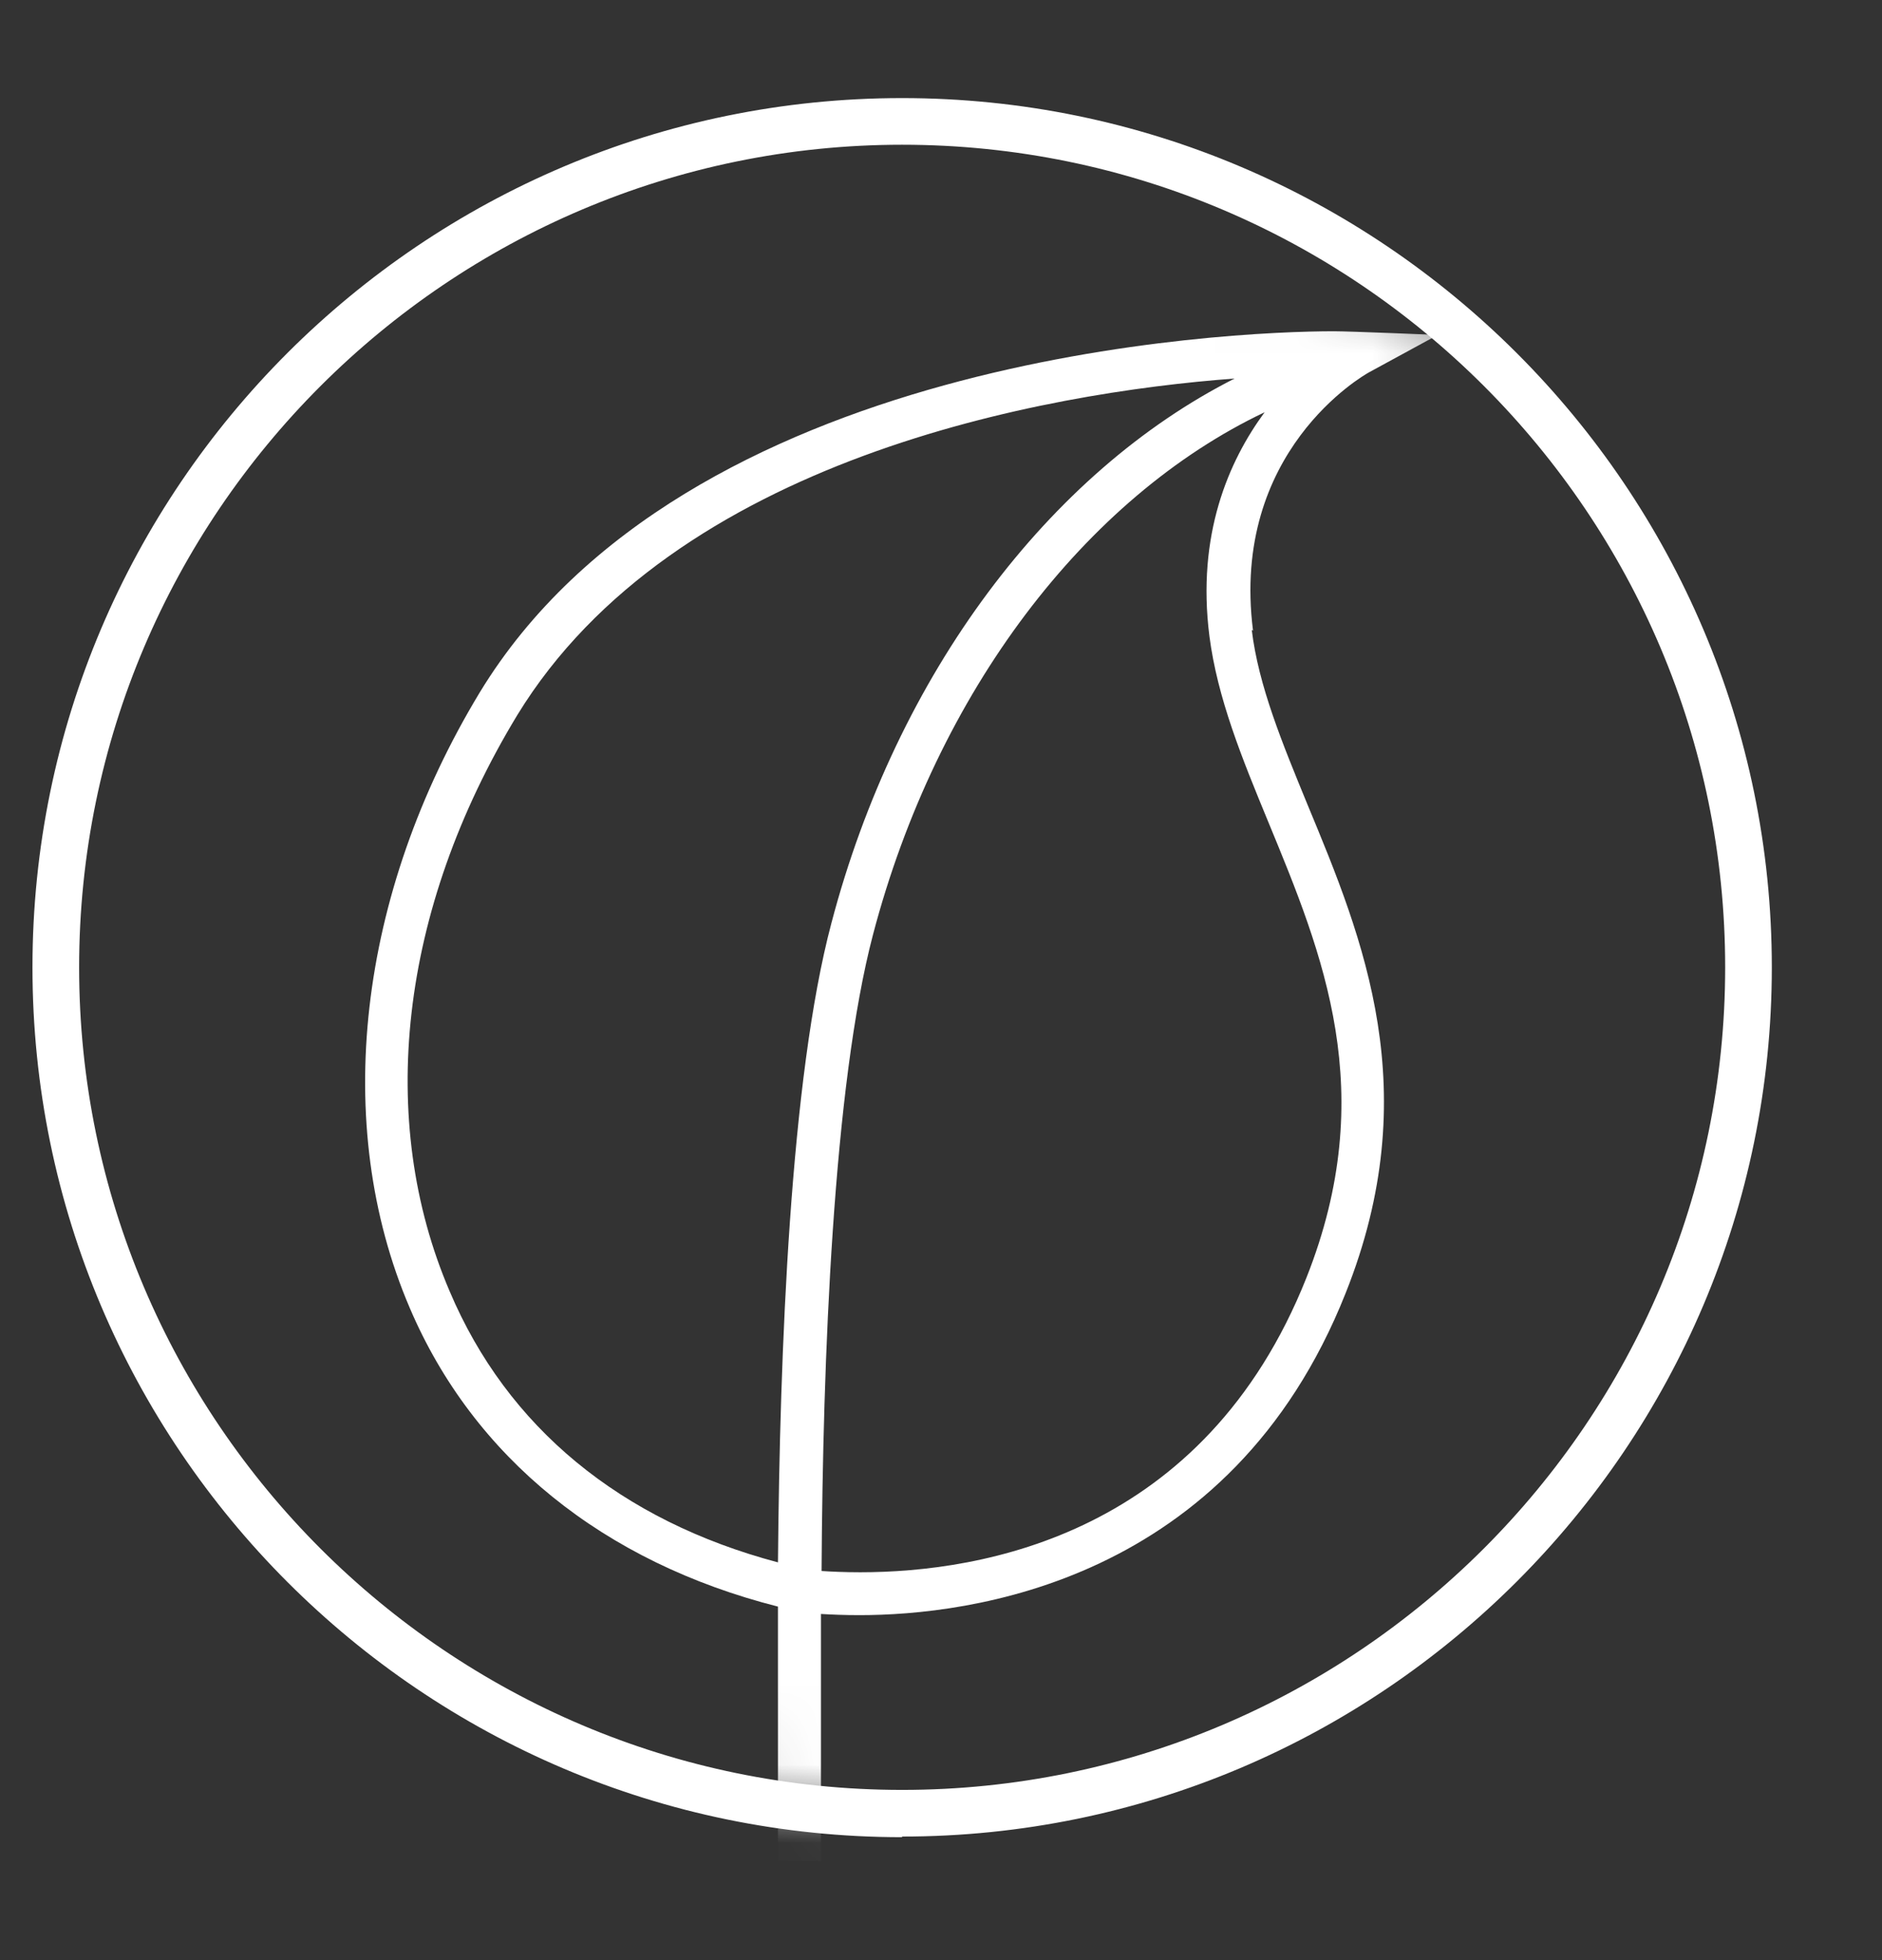 <svg width="24" height="25" viewBox="0 0 24 25" fill="none" xmlns="http://www.w3.org/2000/svg">
<rect x="0" y="0" width="24" height="25" fill="#333333" stroke="none"/>
<g id="Pikto Landschaft_Steinbacher-Schwarz_Outline_RGB" clip-path="url(#clip0_184_1458)">
<g id="Clip path group">
<mask id="mask0_184_1458" style="mask-type:luminance" maskUnits="userSpaceOnUse" x="0" y="1" width="23" height="23">
<g id="clippath">
<path id="Vector" d="M0.703 12.335C0.703 18.297 5.54 23.124 11.496 23.124C17.452 23.124 22.289 18.289 22.289 12.335C22.289 6.381 17.46 1.546 11.496 1.546C5.532 1.546 0.703 6.373 0.703 12.335Z" fill="white"/>
</g>
</mask>
<g mask="url(#mask0_184_1458)">
<g id="Group">
<path id="Vector_2" d="M16.66 16.297C15.36 19.567 12.535 20.053 10.97 20.053C10.766 20.053 10.602 20.045 10.477 20.037C10.492 17.346 10.625 13.848 11.134 11.916C11.948 8.825 13.842 6.345 16.127 5.258C15.666 5.884 15.259 6.823 15.423 8.114C15.525 8.904 15.838 9.67 16.174 10.484C16.871 12.174 17.599 13.927 16.66 16.297ZM5.734 16.469C4.802 14.294 5.084 11.619 6.595 9.123C8.598 5.845 13.325 5.007 15.744 4.828C13.38 6.025 11.439 8.591 10.602 11.775C10.077 13.755 9.944 17.228 9.921 19.927C7.917 19.395 6.469 18.206 5.734 16.469ZM15.979 8.043C15.689 5.759 17.387 4.788 17.458 4.749L18.334 4.272C18.334 4.272 17.223 4.225 17.012 4.225C15.658 4.225 8.731 4.53 6.117 8.833C4.56 11.407 4.223 14.341 5.225 16.681C6.039 18.59 7.698 19.927 9.921 20.491C9.921 22.275 9.921 23.738 9.921 23.738H10.469C10.469 23.738 10.469 22.369 10.469 20.585C10.602 20.593 10.766 20.6 10.962 20.6C12.339 20.6 15.689 20.201 17.16 16.493C18.186 13.919 17.387 11.979 16.675 10.265C16.354 9.483 16.049 8.747 15.963 8.035" fill="white"/>
</g>
</g>
</g>
<path id="Vector_3" d="M11.504 23.432C5.392 23.432 0.414 18.456 0.414 12.338C0.414 6.22 5.392 1.251 11.504 1.251C17.617 1.251 22.595 6.227 22.595 12.338C22.595 18.448 17.617 23.424 11.504 23.424V23.432ZM11.504 1.846C5.72 1.846 1.009 6.556 1.009 12.338C1.009 18.12 5.72 22.829 11.504 22.829C17.288 22.829 22 18.12 22 12.338C22 6.556 17.296 1.846 11.504 1.846Z" fill="white"/>
</g>
<defs>
<clipPath id="clip0_184_1458">
<rect width="23.154" height="23.154" fill="white" transform="translate(0.406 0.918)"/>
</clipPath>
</defs>
</svg>
